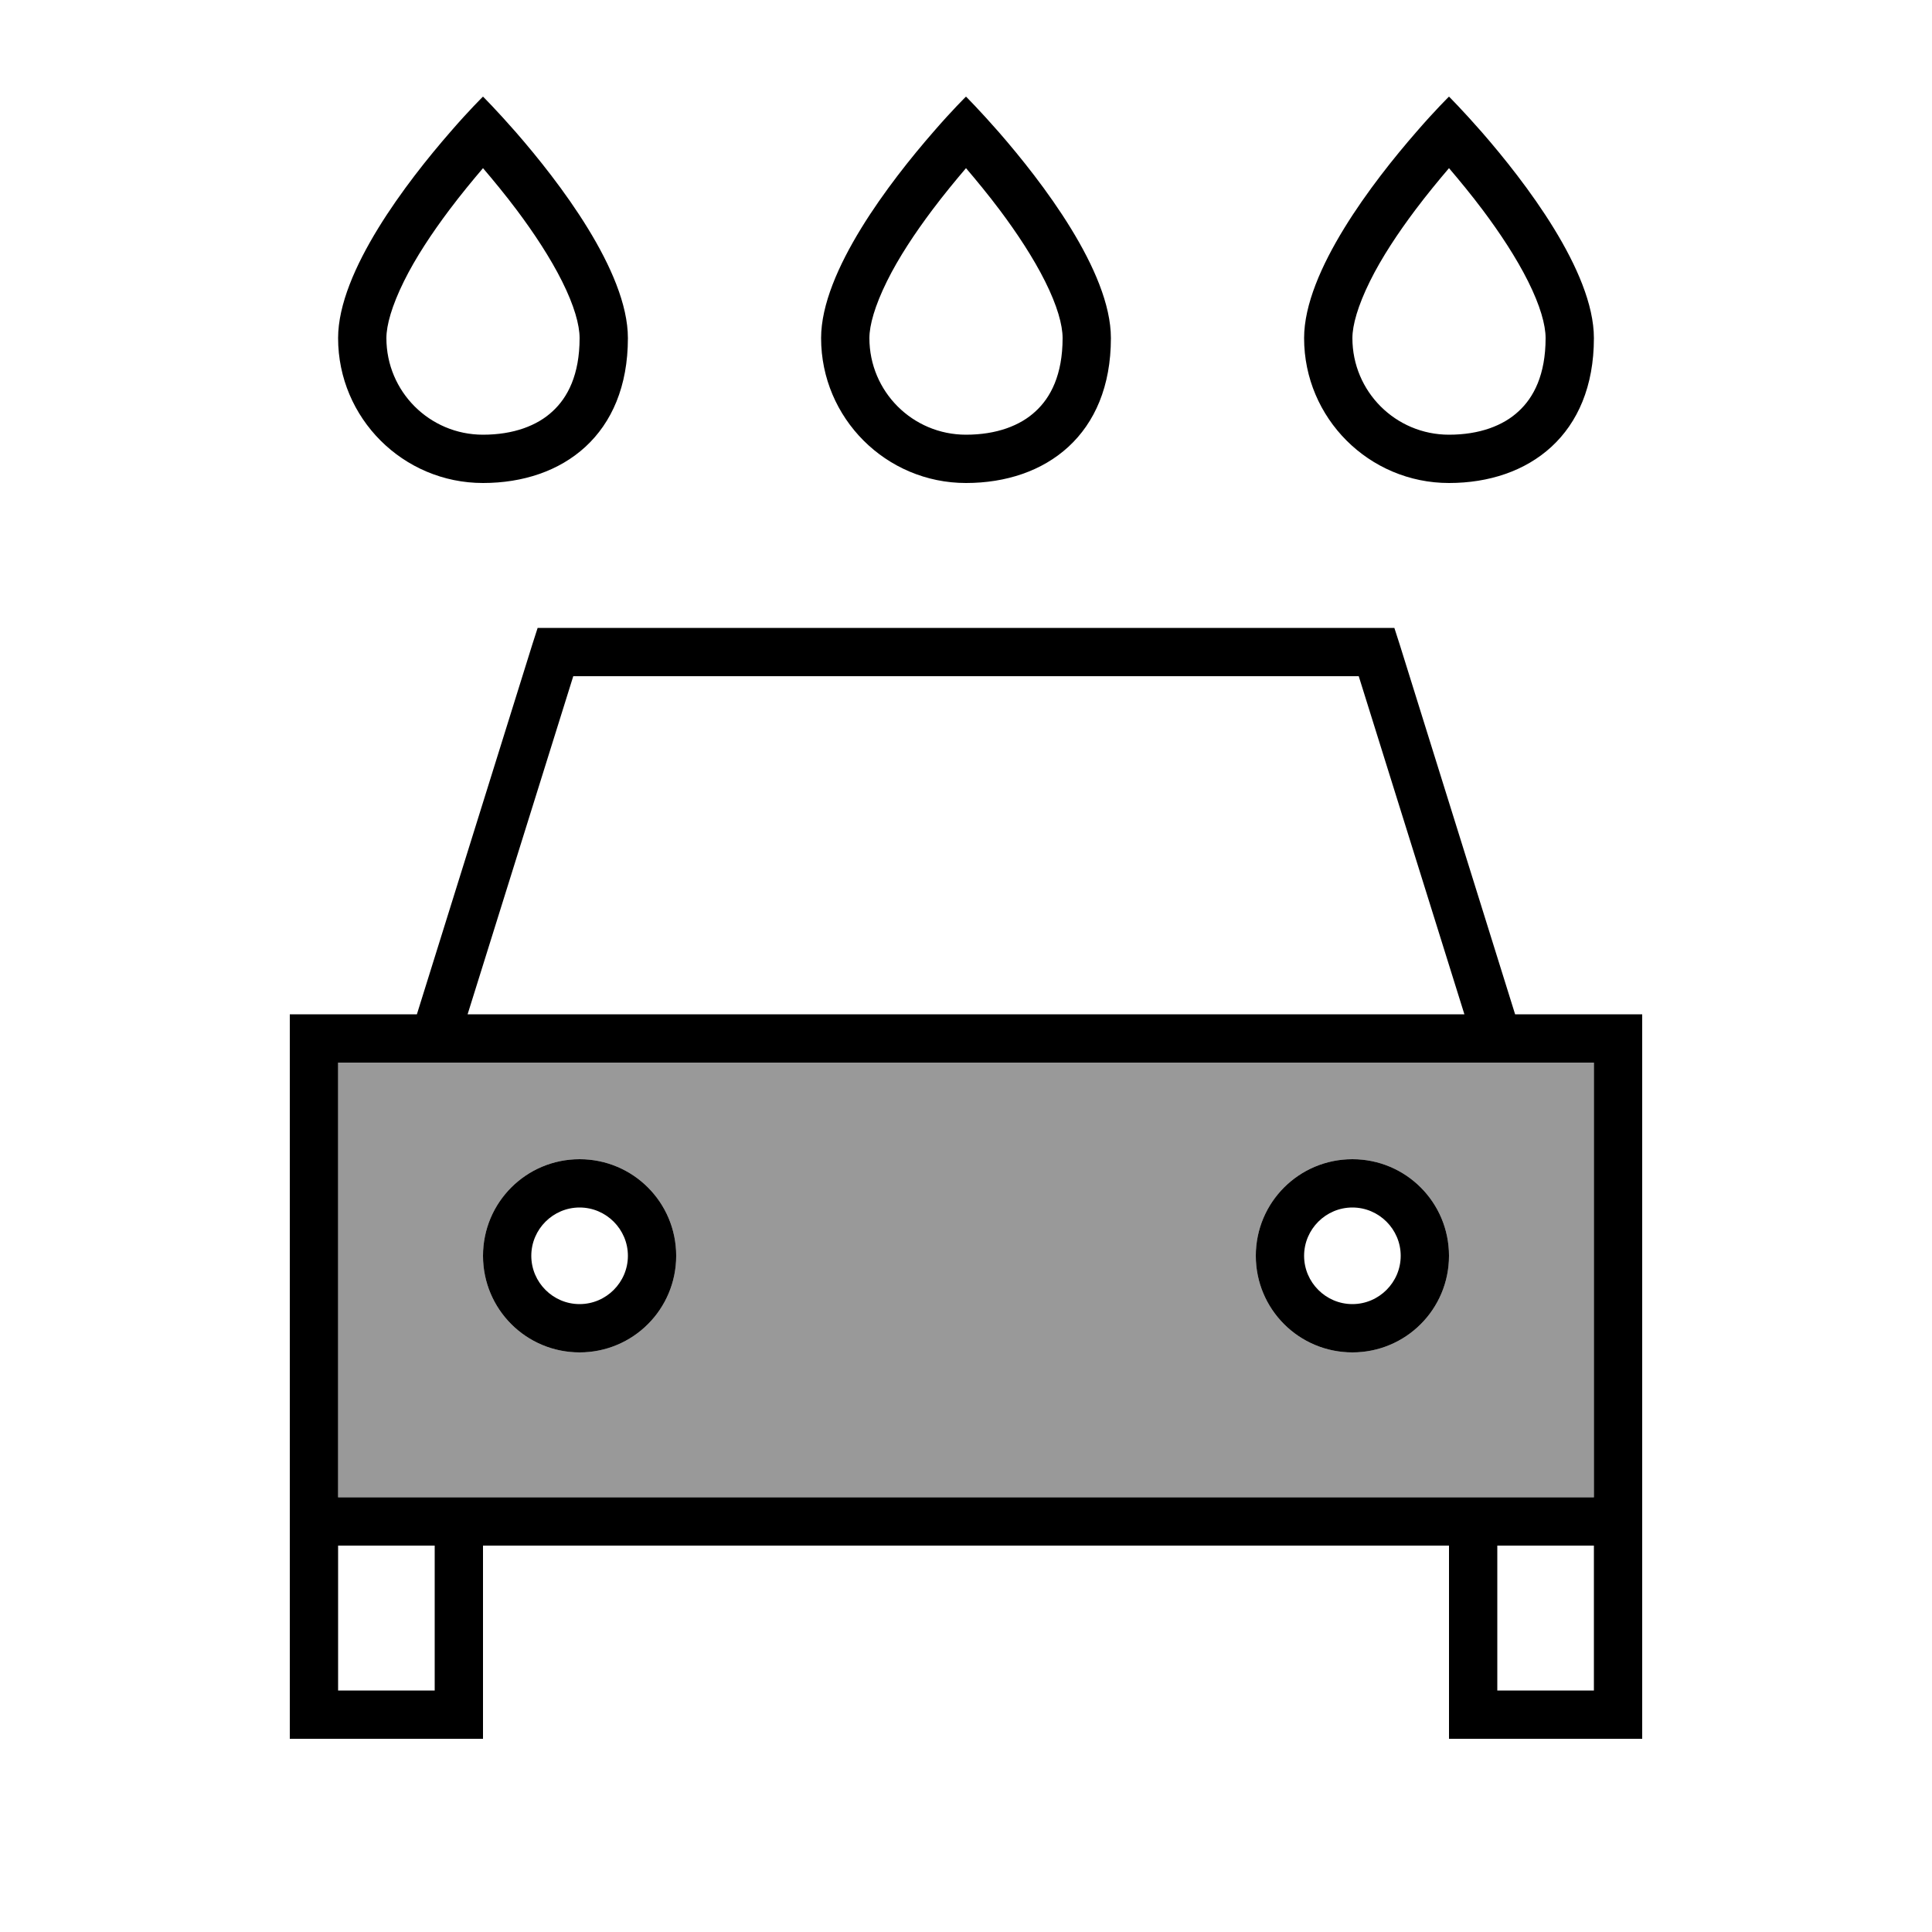 <svg xmlns="http://www.w3.org/2000/svg" viewBox="0 0 640 640"><!--! Font Awesome Pro 7.1.0 by @fontawesome - https://fontawesome.com License - https://fontawesome.com/license (Commercial License) Copyright 2025 Fonticons, Inc. --><path opacity=".4" fill="currentColor" d="M112 352L112 496L528 496L528 352L112 352zM224 416C224 433.7 209.7 448 192 448C174.3 448 160 433.7 160 416C160 398.3 174.3 384 192 384C209.7 384 224 398.3 224 416zM480 416C480 433.7 465.7 448 448 448C430.3 448 416 433.7 416 416C416 398.3 430.3 384 448 384C465.7 384 480 398.3 480 416z"/><path fill="currentColor" d="M352 112C352 107.6 350.2 101.2 346.2 93.2C342.3 85.4 336.9 77.2 331.2 69.6C327.3 64.4 323.4 59.7 320 55.7C316.6 59.7 312.7 64.4 308.8 69.6C303.1 77.2 297.7 85.3 293.8 93.2C289.8 101.3 288 107.7 288 112C288 129.7 302.3 144 320 144C330.1 144 338 141 343.1 136.2C348 131.7 352 124.2 352 112zM272 112C272 89.8 295 60 309.1 43.8C315.4 36.5 320 32 320 32C320 32 324.6 36.6 330.9 43.8C345 60 368 89.8 368 112C368 144 346.5 160 320 160C293.5 160 272 138.5 272 112zM178.1 208L461.9 208L463.7 213.6L501.9 336L544 336L544 576L480 576L480 512L160 512L160 576L96 576L96 336L138.1 336L176.3 213.6L178.1 208zM528 352L112 352L112 496L528 496L528 352zM496 560L528 560L528 512L496 512L496 560zM144 512L112 512L112 560L144 560L144 512zM450.1 224L189.9 224L154.9 336L485.1 336L450.1 224zM208 416C208 407.2 200.8 400 192 400C183.2 400 176 407.2 176 416C176 424.8 183.2 432 192 432C200.8 432 208 424.8 208 416zM160 416C160 398.3 174.3 384 192 384C209.7 384 224 398.3 224 416C224 433.7 209.7 448 192 448C174.3 448 160 433.7 160 416zM448 432C456.8 432 464 424.8 464 416C464 407.2 456.8 400 448 400C439.2 400 432 407.2 432 416C432 424.8 439.2 432 448 432zM448 384C465.7 384 480 398.3 480 416C480 433.7 465.7 448 448 448C430.3 448 416 433.7 416 416C416 398.3 430.3 384 448 384zM183.1 136.2C188 131.7 192 124.2 192 112C192 107.6 190.2 101.2 186.2 93.2C182.3 85.4 176.9 77.2 171.2 69.6C167.3 64.4 163.4 59.7 160 55.7C156.6 59.7 152.7 64.4 148.8 69.6C143.1 77.2 137.7 85.3 133.8 93.2C129.8 101.3 128 107.7 128 112C128 129.7 142.3 144 160 144C170.1 144 178 141 183.1 136.2zM149.1 43.8C155.4 36.5 160 32 160 32C160 32 164.6 36.6 170.9 43.8C185 60 208 89.8 208 112C208 144 186.5 160 160 160C133.5 160 112 138.5 112 112C112 89.8 135 60 149.1 43.8zM512 112C512 107.6 510.2 101.2 506.2 93.2C502.3 85.4 496.9 77.2 491.2 69.6C487.3 64.4 483.4 59.7 480 55.7C476.6 59.7 472.7 64.4 468.8 69.6C463.1 77.2 457.7 85.3 453.8 93.2C449.8 101.3 448 107.7 448 112C448 129.7 462.3 144 480 144C490.1 144 498 141 503.1 136.2C508 131.7 512 124.2 512 112zM432 112C432 89.8 455 60 469.1 43.8C475.4 36.5 480 32 480 32C480 32 484.6 36.6 490.9 43.8C505 60 528 89.8 528 112C528 144 506.5 160 480 160C453.5 160 432 138.5 432 112z"/></svg>